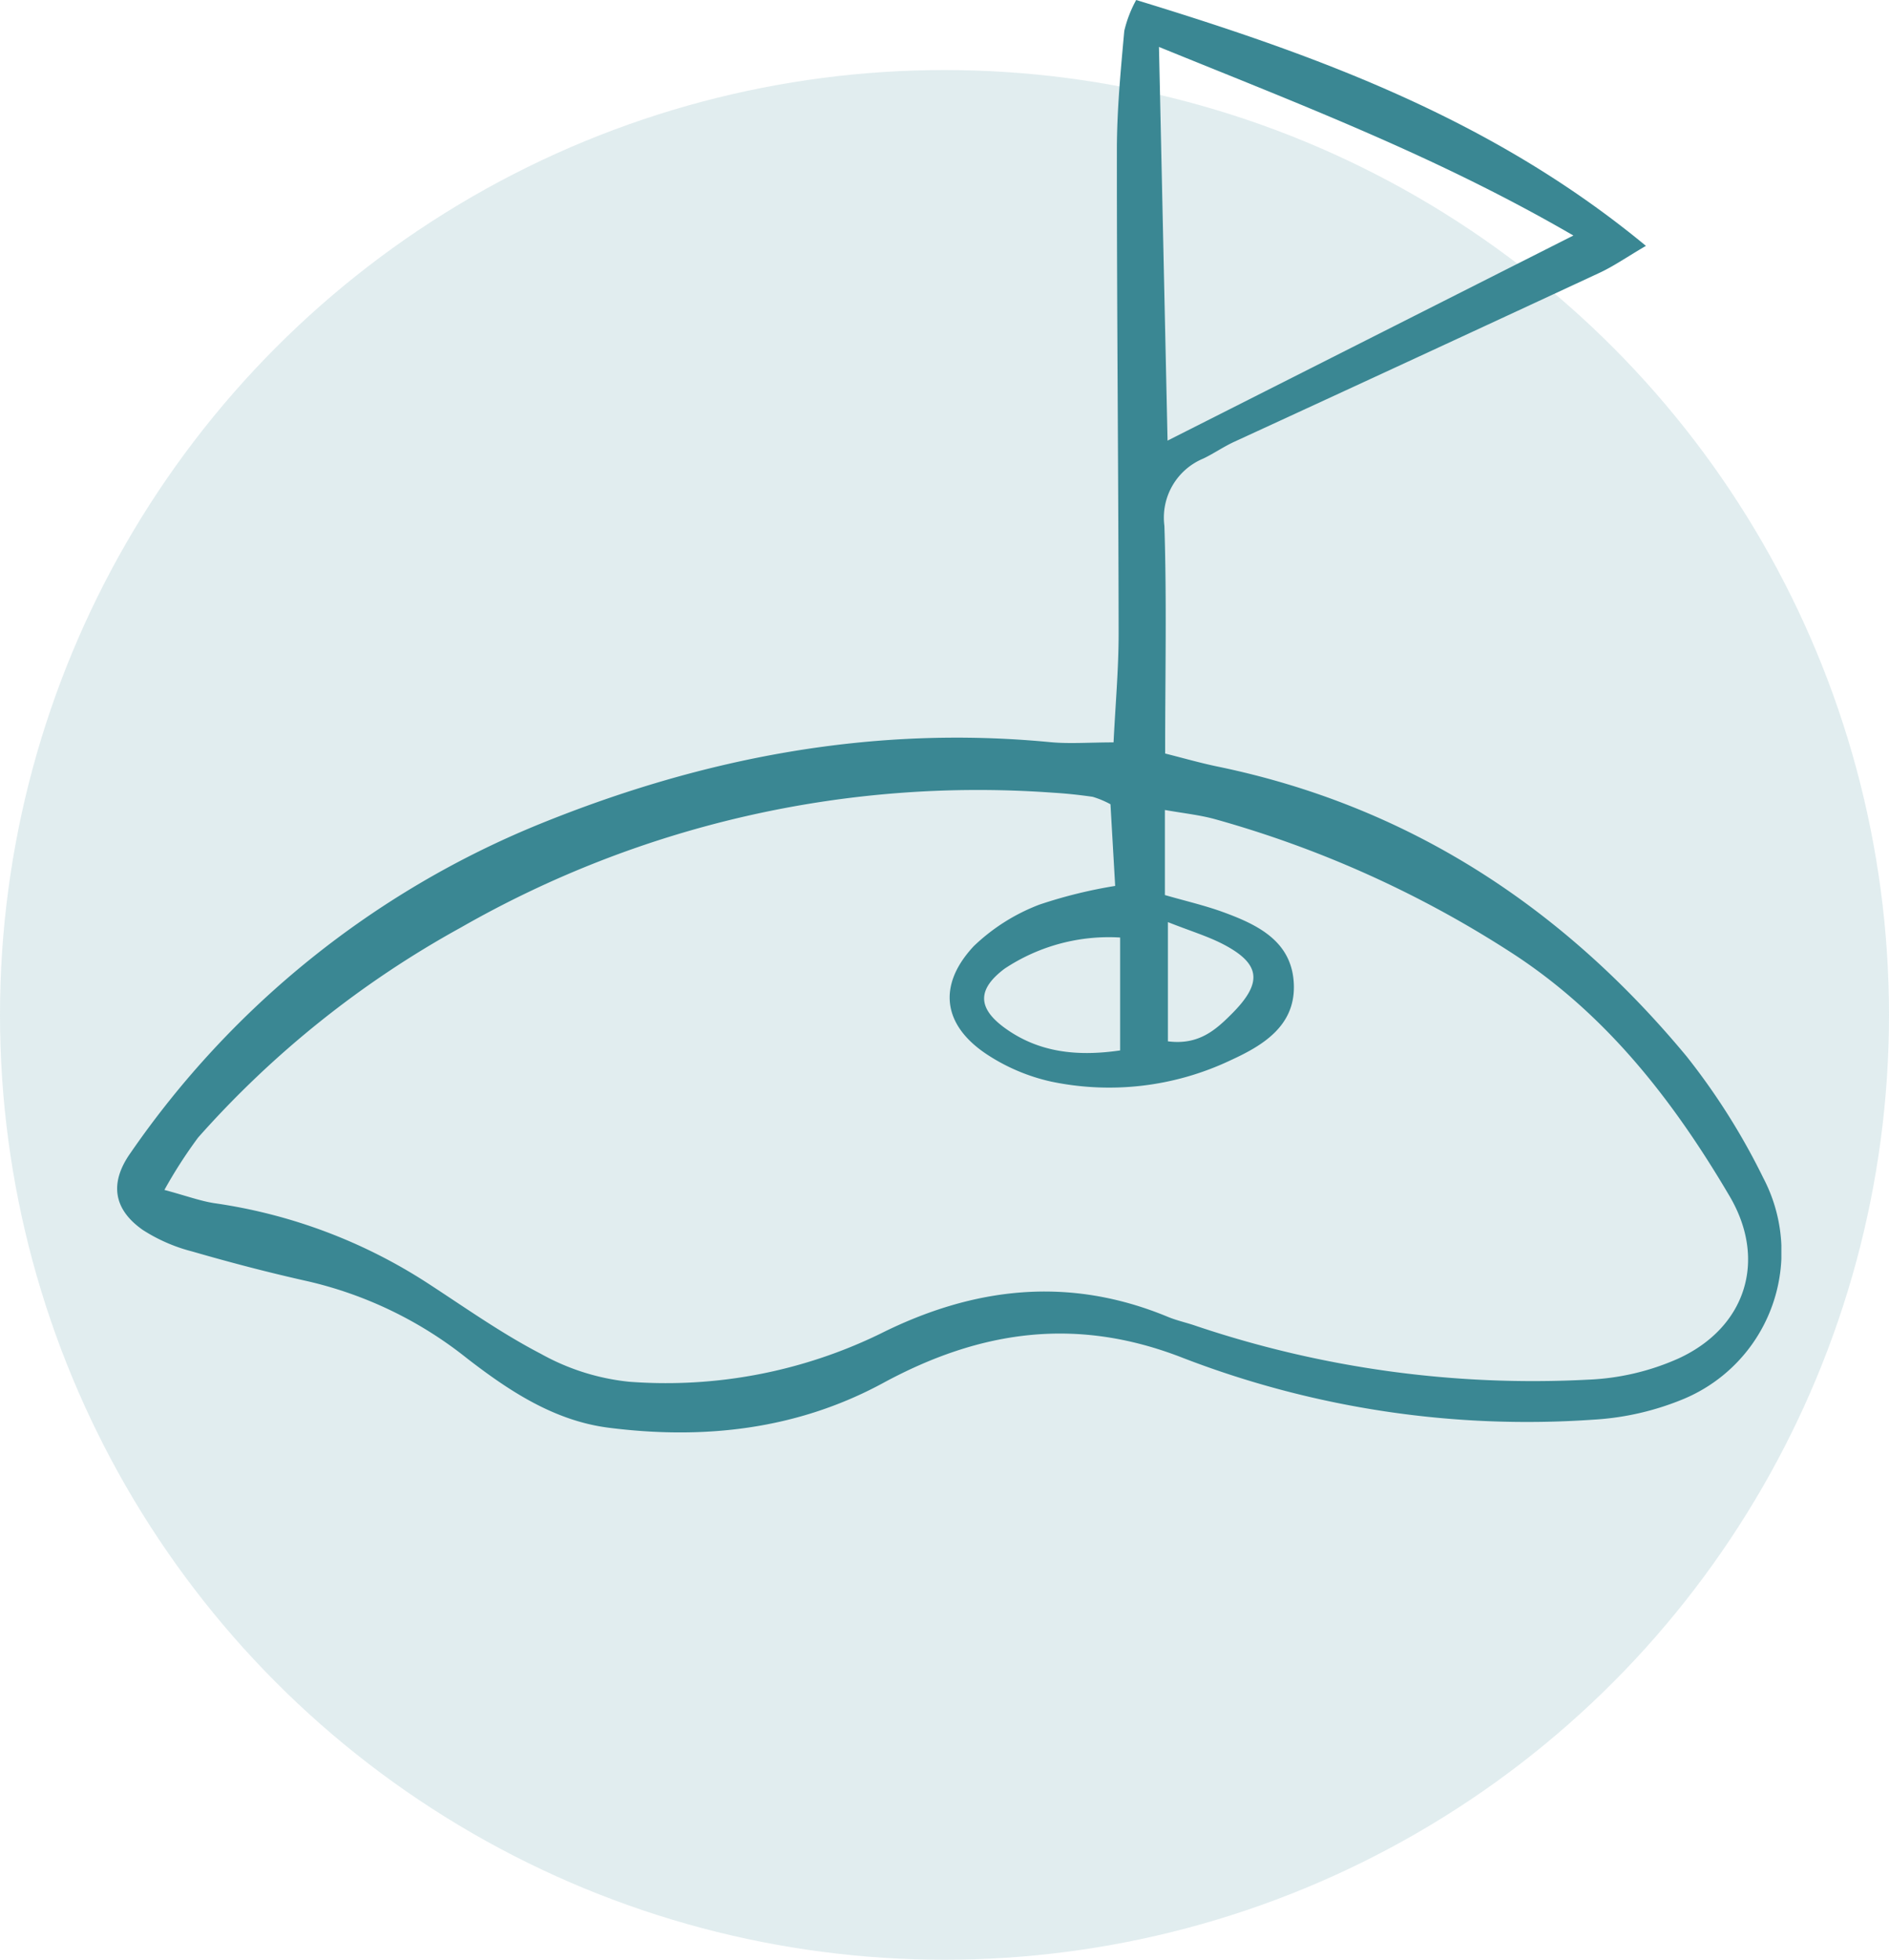 <svg xmlns="http://www.w3.org/2000/svg" xmlns:xlink="http://www.w3.org/1999/xlink" width="129" height="133.782" viewBox="0 0 129 133.782"><defs><clipPath id="a"><rect width="113.65" height="97.782" fill="#3a8793"></rect></clipPath></defs><g transform="translate(-1286.252 -3052.877)"><circle cx="64.5" cy="64.5" r="64.5" transform="translate(1286.252 3057.659)" fill="#3a8793" opacity="0.15"></circle><g transform="translate(1294.252 3052.877)"><g clip-path="url(#a)"><path d="M69.59,0C82.061,3.811,93.966,8.16,104.4,16.784c-1.313.768-2.213,1.4-3.194,1.852q-12.46,5.79-24.94,11.532c-.715.331-1.371.789-2.082,1.131a4.365,4.365,0,0,0-2.667,4.6c.164,5.082.051,10.172.051,15.54,1.236.31,2.4.646,3.586.891,13.07,2.7,23.582,9.616,32.013,19.77a45.761,45.761,0,0,1,5.242,8.3,10.875,10.875,0,0,1-5.372,15.074,18.872,18.872,0,0,1-6.227,1.439,65.3,65.3,0,0,1-27.988-4.2c-7.289-2.866-13.871-1.9-20.5,1.69-5.862,3.181-12.22,3.894-18.763,3.06-3.726-.476-6.809-2.527-9.656-4.727a27.228,27.228,0,0,0-10.875-5.268c-2.649-.59-5.281-1.279-7.889-2.033A11.5,11.5,0,0,1,1.75,83.961C-.281,82.538-.52,80.73.909,78.711A62.585,62.585,0,0,1,28.853,56.252C40.04,51.708,51.6,49.5,63.714,50.662c1.321.127,2.664.017,4.331.017.125-2.563.349-5.018.346-7.472-.013-10.988-.124-21.977-.119-32.965,0-2.713.26-5.43.506-8.136A8.3,8.3,0,0,1,69.59,0M67.831,54.9a6.388,6.388,0,0,0-1.209-.505c-.895-.13-1.8-.227-2.7-.281a71.1,71.1,0,0,0-40.444,9.2A67.355,67.355,0,0,0,5.527,77.657a32.439,32.439,0,0,0-2.3,3.573c1.53.412,2.468.763,3.438.909a36.156,36.156,0,0,1,14.5,5.432c2.561,1.662,5.067,3.447,7.769,4.846a15.607,15.607,0,0,0,6.019,1.907A33.411,33.411,0,0,0,52.1,91.055c6.4-3.208,12.908-3.957,19.65-1.162.625.259,1.3.4,1.938.624a72.142,72.142,0,0,0,26.734,3.667,16.8,16.8,0,0,0,6.2-1.447c4.6-2.115,6.069-6.7,3.495-11.076-3.875-6.587-8.519-12.554-15.09-16.746a73.575,73.575,0,0,0-20.05-8.993c-1.039-.287-2.127-.4-3.427-.629V61.1c1.382.4,2.692.7,3.945,1.153,2.412.876,4.781,2.019,4.863,5,.078,2.8-2.141,4.13-4.315,5.123a19.333,19.333,0,0,1-12.264,1.458,13.151,13.151,0,0,1-4.333-1.823c-3.055-1.992-3.461-4.729-.95-7.42a13.3,13.3,0,0,1,4.488-2.838,32.489,32.489,0,0,1,5.171-1.276q-.169-2.931-.321-5.577m3.9-24.822,27.712-14c-9.3-5.4-18.694-8.961-28.3-12.874.2,9.045.384,17.587.587,26.877m-3.239,41.63V64A12.871,12.871,0,0,0,60.6,66.129c-1.841,1.383-1.885,2.666.023,4.049,2.31,1.673,4.94,1.957,7.87,1.529m3.263-8.756v8.135c2.109.272,3.272-.782,4.391-1.907,2.079-2.092,1.946-3.373-.576-4.7-1.075-.564-2.261-.916-3.815-1.531" transform="translate(0)" fill="#3a8793"></path></g></g></g></svg>